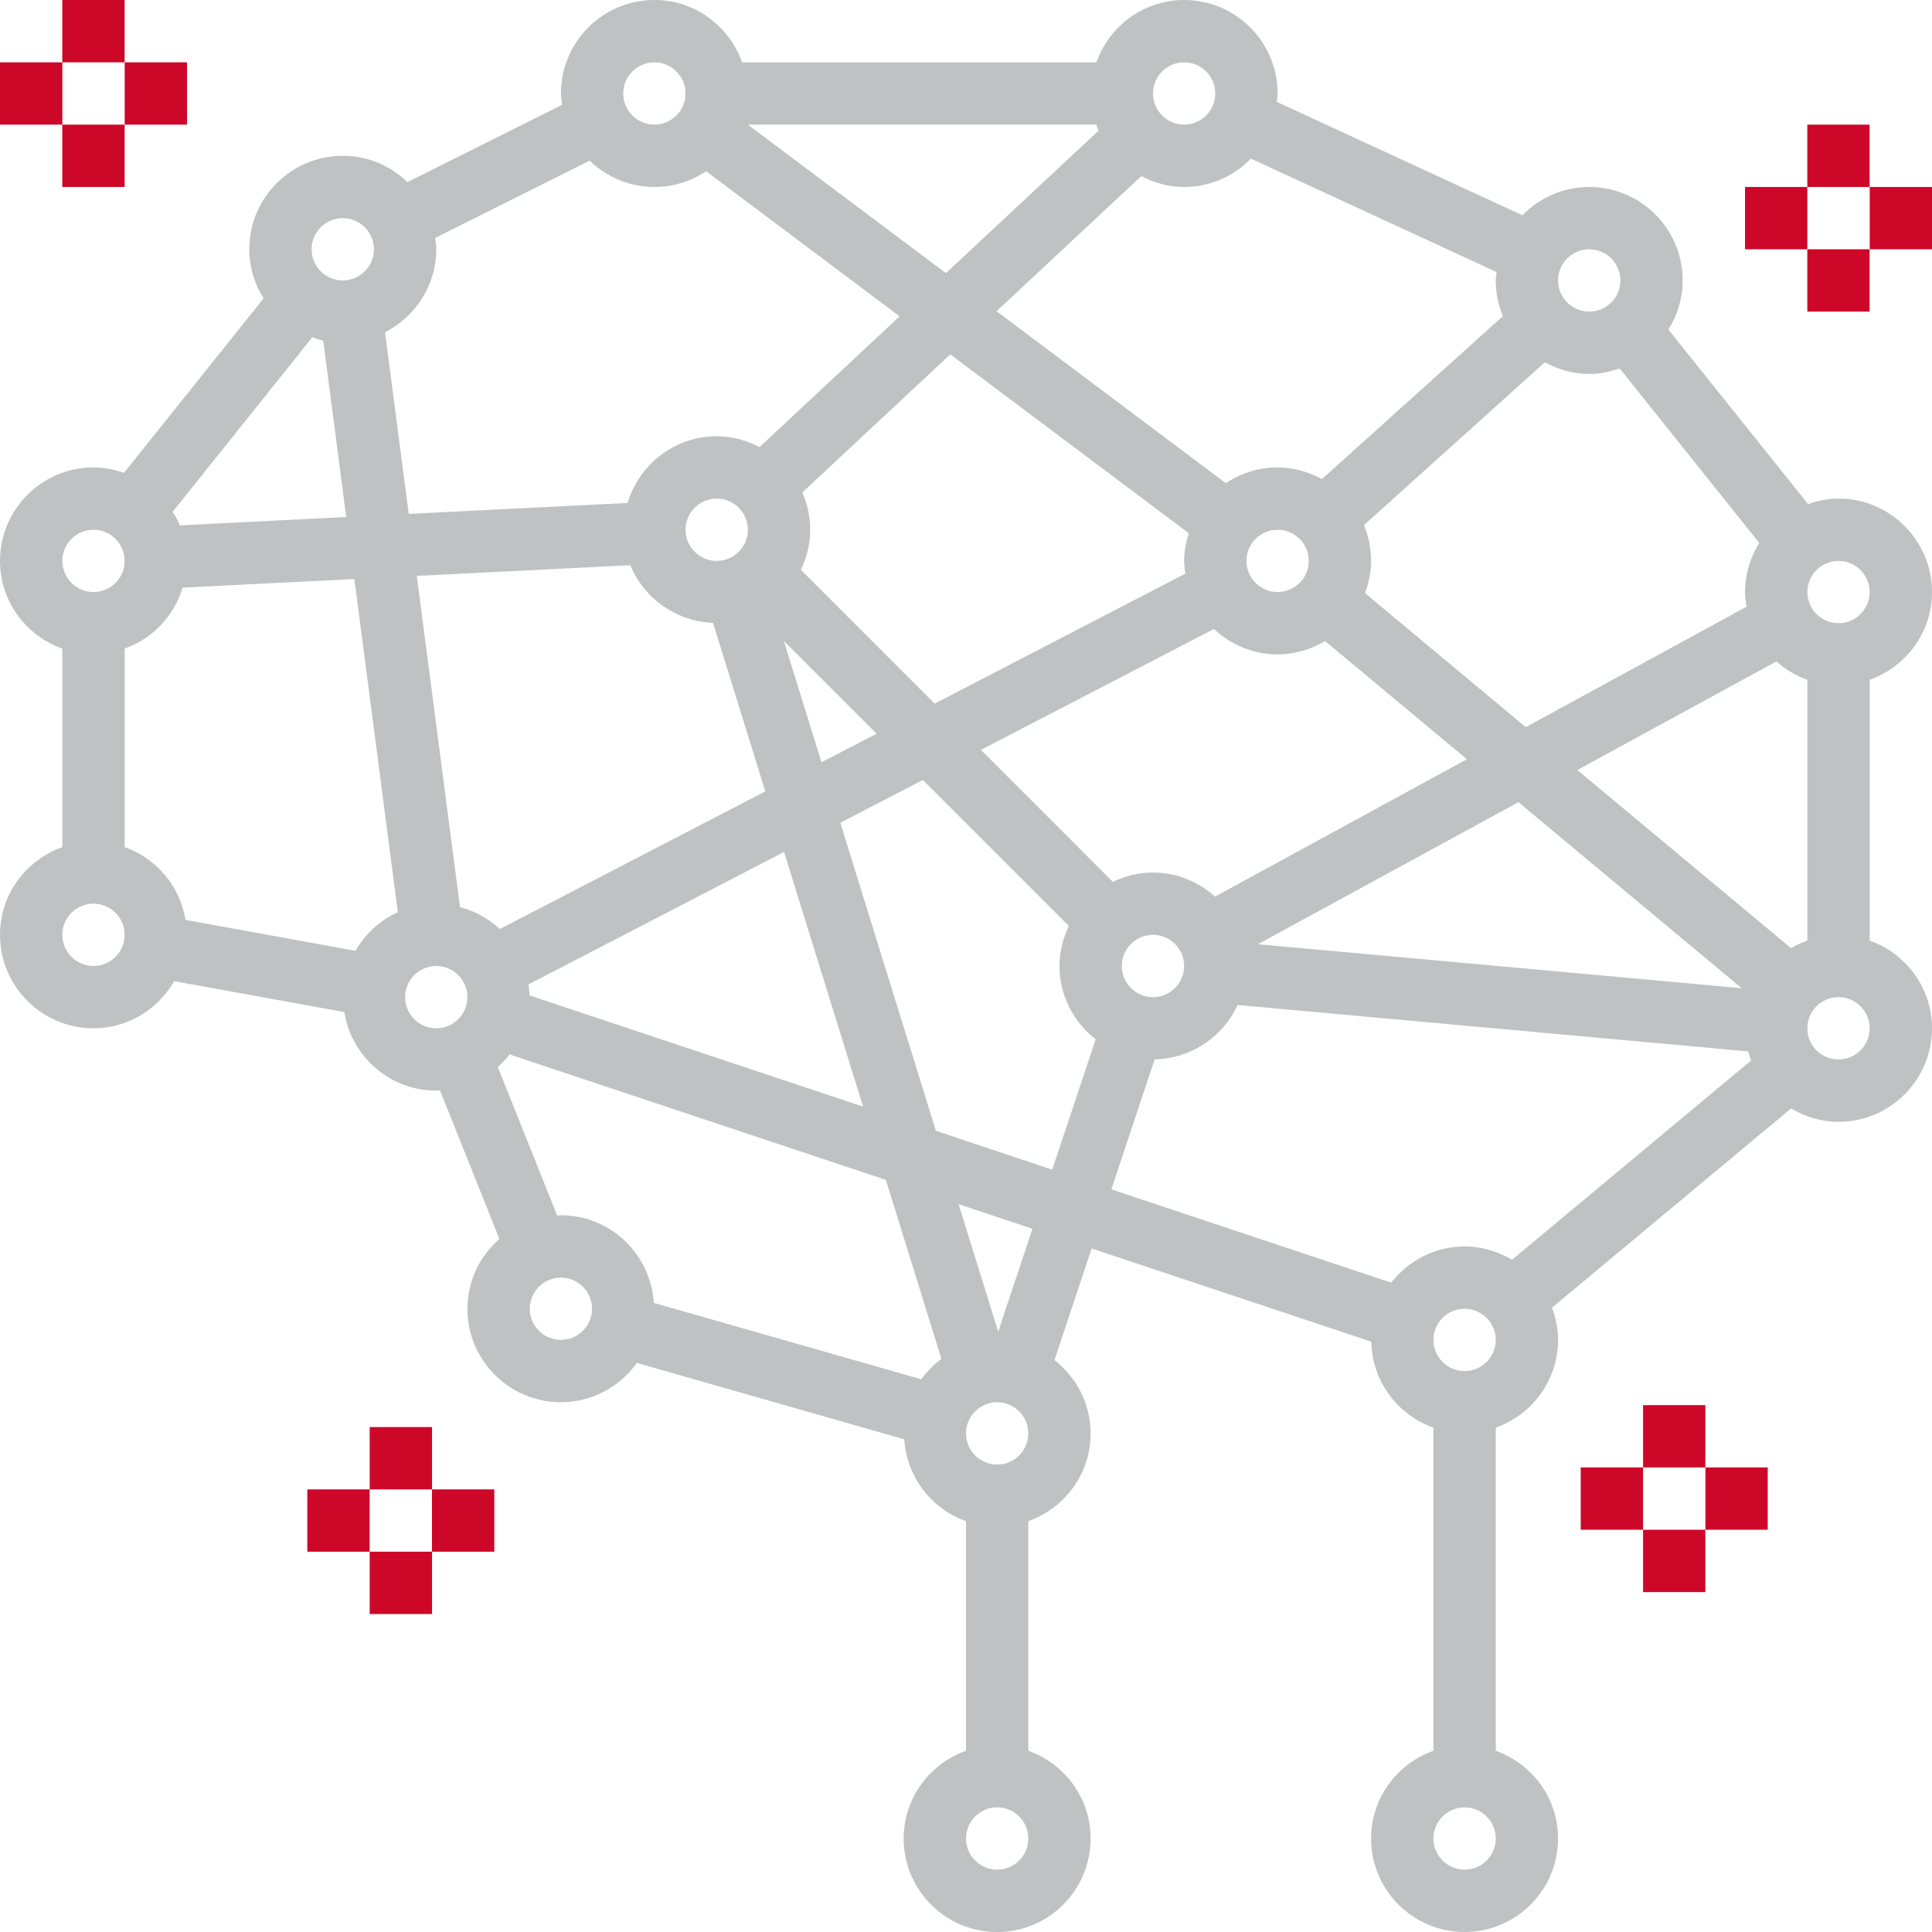 <?xml version="1.0" encoding="UTF-8"?> <svg xmlns="http://www.w3.org/2000/svg" width="45" height="45" viewBox="0 0 45 45" fill="none"><path d="M45 13.79C45 12.59 44.023 11.613 42.822 11.613C42.573 11.613 42.336 11.664 42.113 11.741L38.86 7.676C39.068 7.343 39.193 6.953 39.193 6.532C39.193 5.332 38.216 4.355 37.016 4.355C36.406 4.355 35.855 4.609 35.46 5.014L29.738 2.373C29.744 2.308 29.758 2.245 29.758 2.177C29.758 0.977 28.781 0 27.581 0C26.636 0 25.837 0.609 25.537 1.452H17.286C16.985 0.609 16.187 0 15.242 0C14.041 0 13.065 0.977 13.065 2.177C13.065 2.267 13.08 2.354 13.091 2.442L9.491 4.242C9.099 3.864 8.57 3.629 7.984 3.629C6.783 3.629 5.806 4.606 5.806 5.806C5.806 6.227 5.932 6.617 6.14 6.95L2.887 11.015C2.664 10.938 2.427 10.887 2.177 10.887C0.977 10.887 0 11.864 0 13.065C0 14.009 0.609 14.808 1.452 15.108V19.731C0.609 20.031 0 20.829 0 21.774C0 22.975 0.977 23.951 2.177 23.951C2.984 23.951 3.681 23.506 4.057 22.853L8.019 23.573C8.187 24.608 9.08 25.403 10.161 25.403C10.19 25.403 10.218 25.396 10.247 25.394L11.632 28.857C11.179 29.256 10.887 29.834 10.887 30.484C10.887 31.684 11.864 32.661 13.065 32.661C13.795 32.661 14.438 32.297 14.833 31.744L21.062 33.524C21.118 34.408 21.699 35.145 22.5 35.431V40.779C21.657 41.08 21.048 41.878 21.048 42.823C21.048 44.024 22.025 45.001 23.226 45.001C24.426 45.001 25.403 44.024 25.403 42.823C25.403 41.878 24.794 41.08 23.951 40.779V35.431C24.794 35.13 25.403 34.332 25.403 33.387C25.403 32.692 25.069 32.078 24.561 31.679L25.427 29.079L31.94 31.25C31.957 32.176 32.557 32.956 33.387 33.253V40.779C32.544 41.079 31.935 41.877 31.935 42.822C31.935 44.023 32.912 45 34.113 45C35.313 45 36.29 44.023 36.29 42.822C36.29 41.877 35.681 41.079 34.839 40.779V33.253C35.681 32.953 36.29 32.154 36.29 31.209C36.29 30.945 36.236 30.694 36.149 30.458L41.718 25.817C42.042 26.011 42.417 26.129 42.822 26.129C44.023 26.129 45 25.152 45 23.951C45 23.006 44.391 22.208 43.548 21.908V15.833C44.391 15.534 45 14.735 45 13.79ZM37.016 5.806C37.416 5.806 37.742 6.132 37.742 6.532C37.742 6.933 37.416 7.258 37.016 7.258C36.616 7.258 36.29 6.933 36.29 6.532C36.29 6.132 36.616 5.806 37.016 5.806ZM35.984 8.437C36.292 8.606 36.641 8.71 37.016 8.71C37.266 8.71 37.502 8.659 37.725 8.581L40.977 12.647C40.77 12.98 40.645 13.369 40.645 13.79C40.645 13.907 40.662 14.02 40.68 14.132L35.538 16.937L31.794 13.816C31.881 13.581 31.935 13.329 31.935 13.065C31.935 12.77 31.875 12.488 31.768 12.232L35.984 8.437ZM26.855 20.323C26.519 20.323 26.206 20.404 25.922 20.541L22.847 17.466L28.276 14.65C28.666 15.015 29.184 15.242 29.758 15.242C30.163 15.242 30.537 15.124 30.863 14.931L34.167 17.684L28.3 20.884C27.915 20.539 27.412 20.323 26.855 20.323ZM27.581 22.5C27.581 22.901 27.255 23.226 26.855 23.226C26.455 23.226 26.129 22.901 26.129 22.5C26.129 22.099 26.455 21.774 26.855 21.774C27.255 21.774 27.581 22.099 27.581 22.5ZM16.607 14.507L17.826 18.433L11.643 21.639C11.384 21.397 11.067 21.222 10.714 21.128L9.708 13.414L14.681 13.165C14.997 13.93 15.738 14.472 16.607 14.507ZM15.968 12.339C15.968 11.938 16.294 11.613 16.694 11.613C17.093 11.613 17.419 11.938 17.419 12.339C17.419 12.739 17.093 13.065 16.694 13.065C16.294 13.065 15.968 12.739 15.968 12.339ZM18.262 19.843L20.103 25.775L12.334 23.185C12.333 23.098 12.32 23.014 12.308 22.93L18.262 19.843ZM18.257 14.929L20.418 17.09L19.134 17.755L18.257 14.929ZM18.653 13.271C18.789 12.988 18.871 12.674 18.871 12.339C18.871 12.03 18.804 11.736 18.688 11.47L22.134 8.253L27.689 12.419C27.625 12.625 27.581 12.839 27.581 13.065C27.581 13.166 27.597 13.263 27.61 13.361L21.77 16.389L18.653 13.271ZM29.032 13.065C29.032 12.664 29.358 12.339 29.758 12.339C30.158 12.339 30.484 12.664 30.484 13.065C30.484 13.465 30.158 13.79 29.758 13.79C29.358 13.79 29.032 13.465 29.032 13.065ZM35.367 18.684L40.567 23.017L29.299 21.993L35.367 18.684ZM27.581 1.452C27.98 1.452 28.306 1.777 28.306 2.177C28.306 2.578 27.98 2.903 27.581 2.903C27.181 2.903 26.855 2.578 26.855 2.177C26.855 1.777 27.181 1.452 27.581 1.452ZM26.583 4.102C26.883 4.258 27.219 4.355 27.581 4.355C28.191 4.355 28.741 4.101 29.137 3.695L34.858 6.336C34.852 6.402 34.839 6.465 34.839 6.532C34.839 6.828 34.899 7.109 35.005 7.365L30.79 11.159C30.482 10.991 30.133 10.887 29.758 10.887C29.312 10.887 28.898 11.023 28.552 11.254L23.212 7.248L26.583 4.102ZM25.537 2.903C25.554 2.95 25.566 3 25.586 3.045L22.032 6.362L17.419 2.903H25.537ZM15.242 1.452C15.642 1.452 15.968 1.777 15.968 2.177C15.968 2.578 15.642 2.903 15.242 2.903C14.842 2.903 14.516 2.578 14.516 2.177C14.516 1.777 14.842 1.452 15.242 1.452ZM10.161 5.806C10.161 5.716 10.145 5.63 10.134 5.543L13.734 3.743C14.126 4.12 14.656 4.355 15.242 4.355C15.688 4.355 16.102 4.219 16.447 3.988L20.954 7.368L17.691 10.414C17.391 10.258 17.055 10.161 16.694 10.161C15.711 10.161 14.888 10.819 14.618 11.715L9.52 11.97L8.968 7.738C9.673 7.377 10.161 6.651 10.161 5.806ZM7.984 5.081C8.384 5.081 8.71 5.406 8.71 5.806C8.71 6.207 8.384 6.532 7.984 6.532C7.584 6.532 7.258 6.207 7.258 5.806C7.258 5.406 7.584 5.081 7.984 5.081ZM7.274 7.855C7.358 7.884 7.441 7.916 7.529 7.934L8.064 12.043L4.189 12.237C4.144 12.126 4.085 12.022 4.022 11.921L7.274 7.855ZM2.177 12.339C2.577 12.339 2.903 12.664 2.903 13.065C2.903 13.465 2.577 13.79 2.177 13.79C1.777 13.79 1.452 13.465 1.452 13.065C1.452 12.664 1.777 12.339 2.177 12.339ZM2.177 22.5C1.777 22.5 1.452 22.175 1.452 21.774C1.452 21.373 1.777 21.048 2.177 21.048C2.577 21.048 2.903 21.373 2.903 21.774C2.903 22.175 2.577 22.5 2.177 22.5ZM8.281 22.146L4.32 21.426C4.192 20.636 3.64 19.993 2.903 19.73V15.108C3.551 14.876 4.054 14.35 4.253 13.687L8.254 13.487L9.266 21.246C8.849 21.435 8.509 21.752 8.281 22.146ZM10.161 23.951C9.761 23.951 9.435 23.626 9.435 23.226C9.435 22.825 9.761 22.5 10.161 22.5C10.561 22.5 10.887 22.825 10.887 23.226C10.887 23.626 10.561 23.951 10.161 23.951ZM13.065 31.209C12.665 31.209 12.339 30.884 12.339 30.484C12.339 30.083 12.665 29.758 13.065 29.758C13.464 29.758 13.79 30.083 13.79 30.484C13.79 30.884 13.464 31.209 13.065 31.209ZM21.458 32.126L15.229 30.347C15.155 29.211 14.219 28.306 13.065 28.306C13.035 28.306 13.008 28.314 12.979 28.315L11.594 24.852C11.695 24.763 11.786 24.666 11.87 24.56L20.633 27.481L21.927 31.65C21.748 31.785 21.588 31.944 21.458 32.126ZM23.226 43.548C22.826 43.548 22.5 43.223 22.5 42.822C22.5 42.422 22.826 42.097 23.226 42.097C23.626 42.097 23.951 42.422 23.951 42.822C23.951 43.223 23.626 43.548 23.226 43.548ZM23.226 34.113C22.826 34.113 22.5 33.788 22.5 33.387C22.5 32.986 22.826 32.661 23.226 32.661C23.626 32.661 23.951 32.986 23.951 33.387C23.951 33.788 23.626 34.113 23.226 34.113ZM23.25 31.018L22.328 28.047L24.049 28.621L23.25 31.018ZM24.509 27.243L21.799 26.339L19.572 19.164L21.495 18.167L24.896 21.567C24.759 21.851 24.677 22.165 24.677 22.5C24.677 23.195 25.011 23.809 25.521 24.208L24.509 27.243ZM34.113 43.548C33.713 43.548 33.387 43.223 33.387 42.822C33.387 42.422 33.713 42.097 34.113 42.097C34.513 42.097 34.839 42.422 34.839 42.822C34.839 43.223 34.513 43.548 34.113 43.548ZM34.113 31.935C33.713 31.935 33.387 31.61 33.387 31.209C33.387 30.809 33.713 30.484 34.113 30.484C34.513 30.484 34.839 30.809 34.839 31.209C34.839 31.61 34.513 31.935 34.113 31.935ZM35.217 29.343C34.892 29.15 34.518 29.032 34.113 29.032C33.417 29.032 32.803 29.366 32.405 29.875L25.886 27.703L26.895 24.673C27.753 24.657 28.487 24.143 28.827 23.408L40.72 24.489C40.739 24.561 40.76 24.632 40.786 24.702L35.217 29.343ZM36.738 17.935L41.377 15.405C41.585 15.592 41.828 15.738 42.097 15.833V21.908C41.964 21.956 41.837 22.014 41.718 22.085L36.738 17.935ZM42.822 24.677C42.422 24.677 42.097 24.352 42.097 23.951C42.097 23.551 42.422 23.226 42.822 23.226C43.222 23.226 43.548 23.551 43.548 23.951C43.548 24.352 43.222 24.677 42.822 24.677ZM42.822 14.516C42.422 14.516 42.097 14.191 42.097 13.79C42.097 13.39 42.422 13.065 42.822 13.065C43.222 13.065 43.548 13.39 43.548 13.79C43.548 14.191 43.222 14.516 42.822 14.516Z" fill="#BFC1C2"></path><path d="M2.903 0H1.451V1.452H2.903V0Z" fill="#CD0728"></path><path d="M2.903 2.903H1.451V4.355H2.903V2.903Z" fill="#CD0728"></path><path d="M4.356 1.452H2.904V2.903H4.356V1.452Z" fill="#CD0728"></path><path d="M1.452 1.452H0V2.903H1.452V1.452Z" fill="#CD0728"></path><path d="M39.721 32.728H38.27V34.179H39.721V32.728Z" fill="#CD0728"></path><path d="M39.721 35.631H38.27V37.083H39.721V35.631Z" fill="#CD0728"></path><path d="M41.174 34.179H39.723V35.631H41.174V34.179Z" fill="#CD0728"></path><path d="M38.27 34.179H36.818V35.631H38.27V34.179Z" fill="#CD0728"></path><path d="M43.547 2.903H42.096V4.355H43.547V2.903Z" fill="#CD0728"></path><path d="M43.547 5.806H42.096V7.258H43.547V5.806Z" fill="#CD0728"></path><path d="M45 4.355H43.549V5.806H45V4.355Z" fill="#CD0728"></path><path d="M42.096 4.355H40.645V5.806H42.096V4.355Z" fill="#CD0728"></path><path d="M10.063 33.239H8.611V34.691H10.063V33.239Z" fill="#CD0728"></path><path d="M10.063 36.142H8.611V37.594H10.063V36.142Z" fill="#CD0728"></path><path d="M11.514 34.691H10.062V36.142H11.514V34.691Z" fill="#CD0728"></path><path d="M8.61 34.691H7.158V36.142H8.61V34.691Z" fill="#CD0728"></path></svg> 